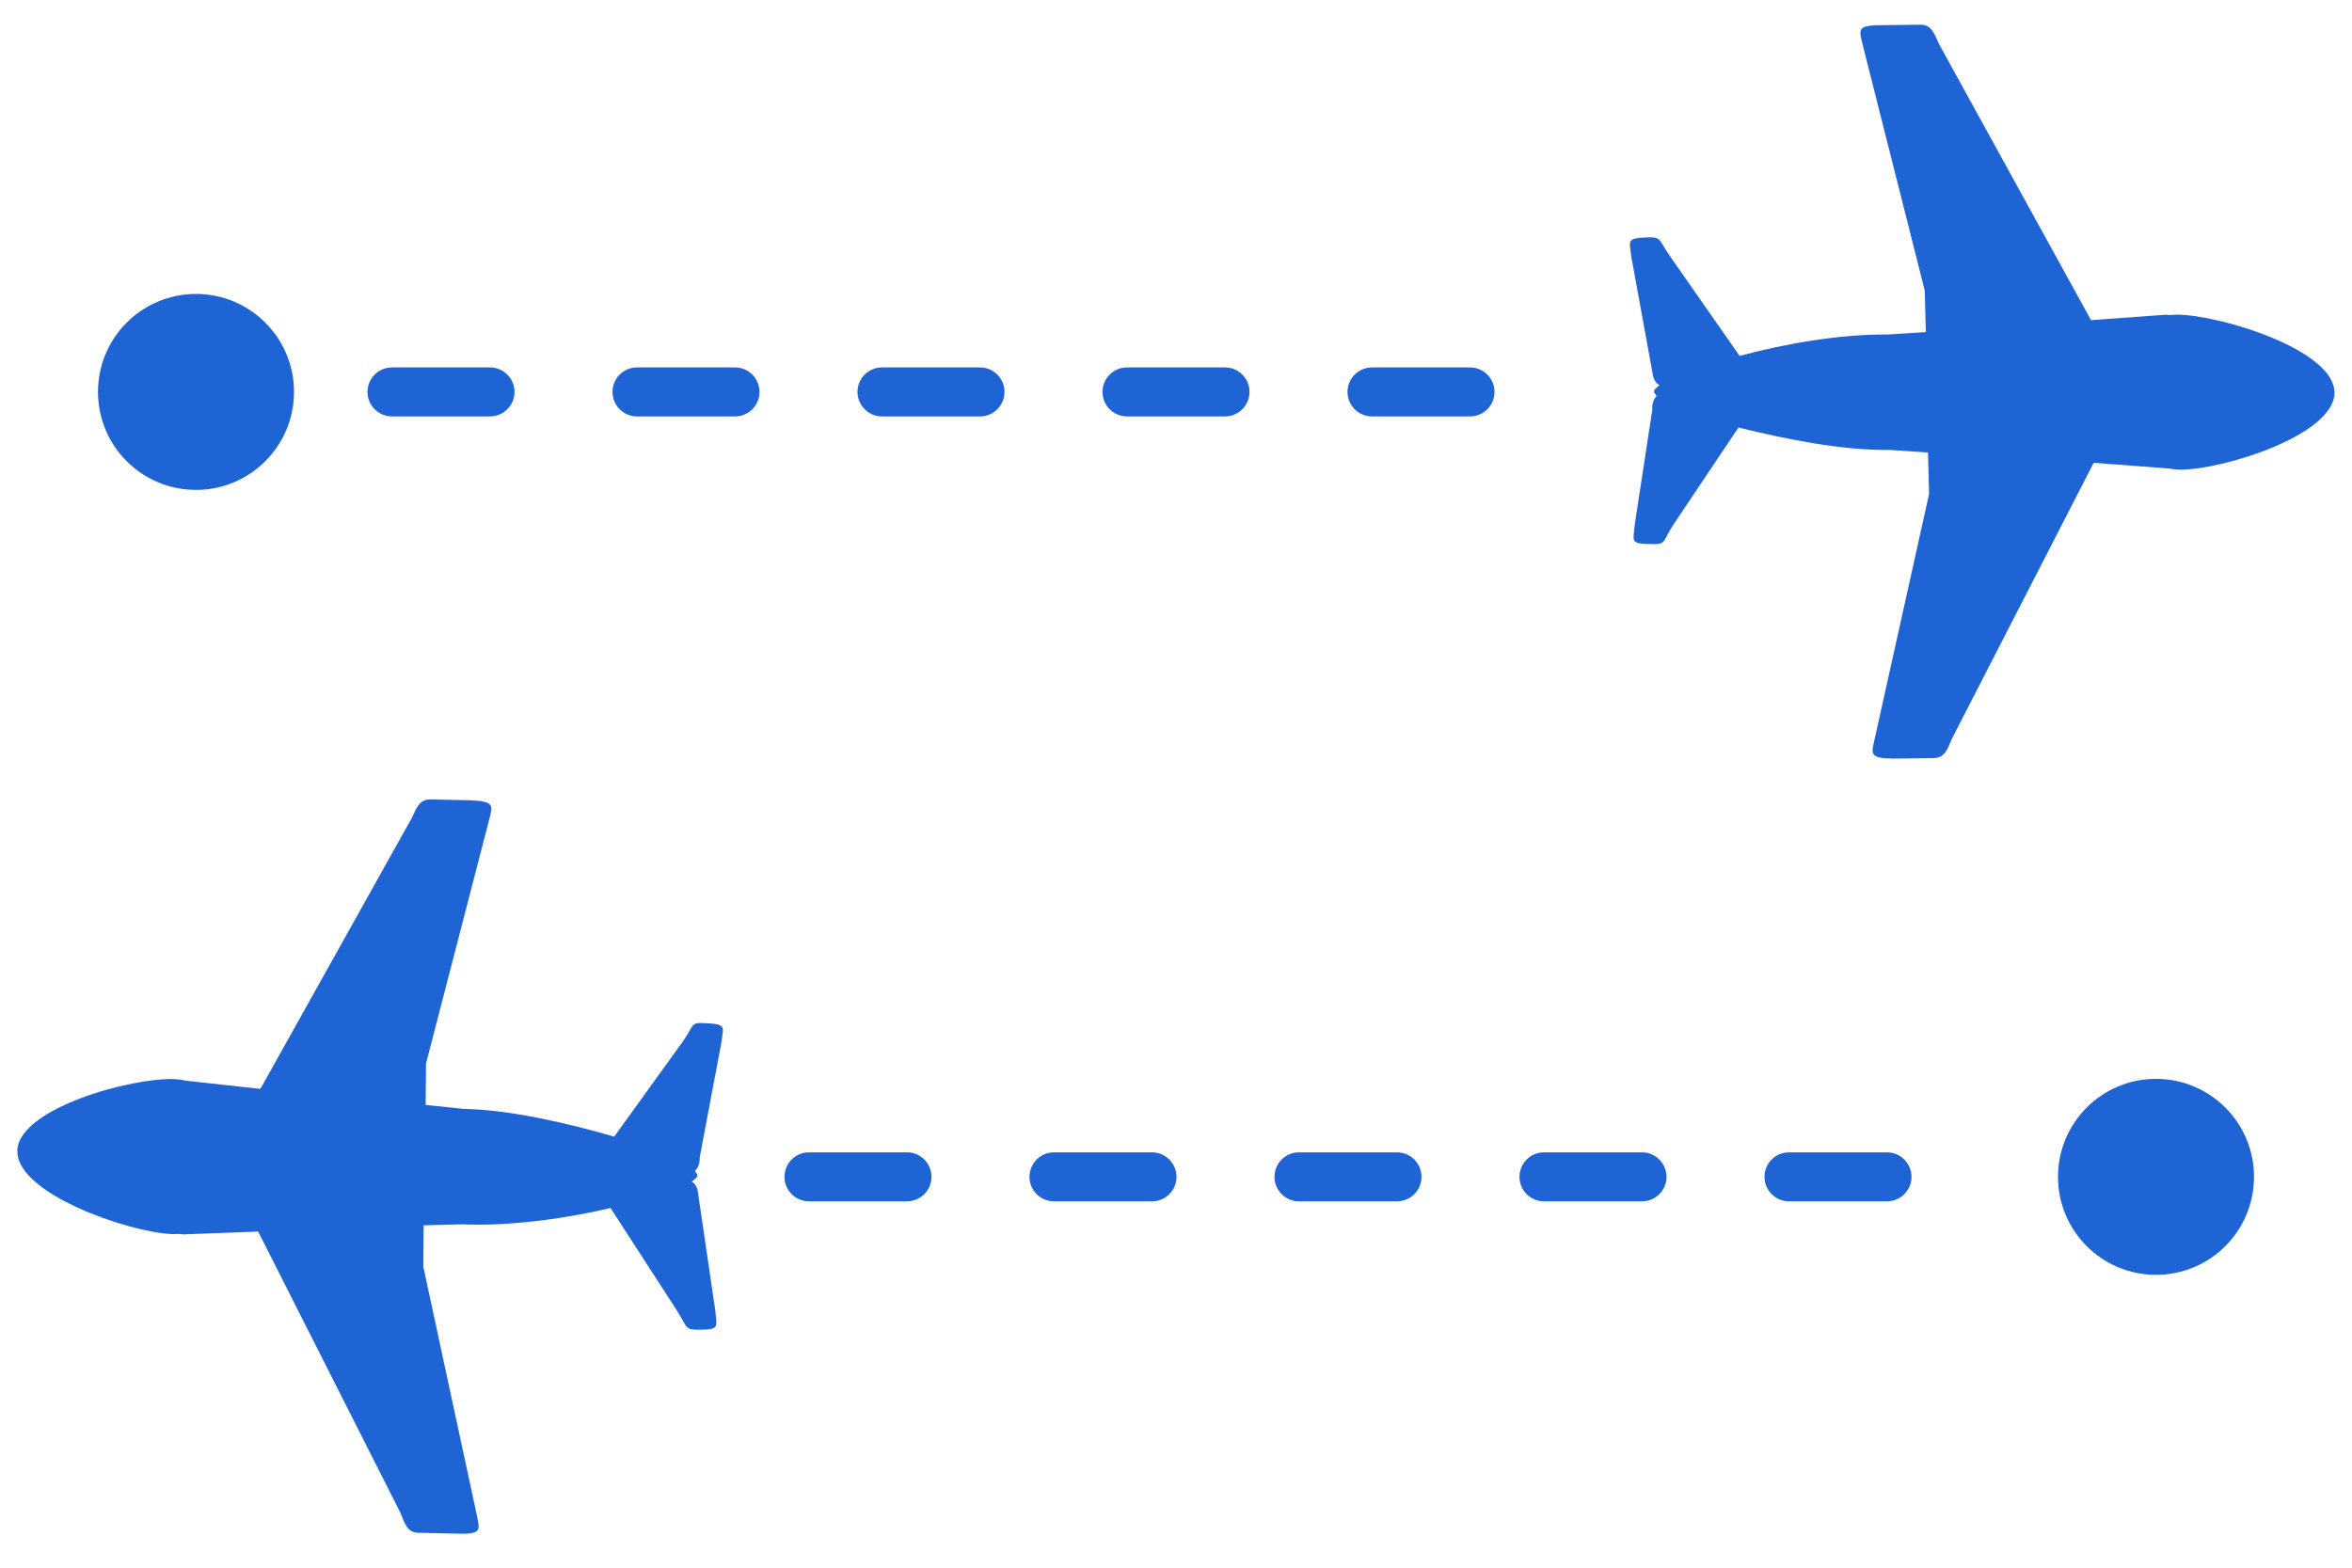 <svg viewBox="0 0 48 32" xmlns="http://www.w3.org/2000/svg" height="100%" width="100%" fill="#1e64d4"><path d="m47.643 8.01c.008.869-2.283 1.584-3.162 1.577-.064-.003-.127-.006-.216-.024l-1.537-.116-2.893 5.632c-.097.234-.154.395-.383.396l-.79.01c-.522-.001-.468-.099-.407-.386l1.114-5.017-.022-.845-.788-.053c-.956.014-2.132-.222-3.08-.458l-1.329 1.985c-.215.329-.154.395-.383.396-.522-.001-.431-.047-.407-.386l.361-2.361c-.009-.101.02-.213.086-.273-.011-.038-.061-.066-.048-.091-.011-.038.041-.073.106-.133-.1-.055-.134-.17-.144-.272l-.429-2.351c-.039-.342-.114-.383.383-.396.229-.001.189.073.407.386l1.421 2.036c.926-.255 2.079-.448 3.021-.438l.779-.049-.022-.845-1.268-5.024c-.066-.293-.139-.397.383-.396l.79-.01c.229-.001.275.152.394.41l3.094 5.621 1.532-.111c.089.017.166-.004.229-.001.879.007 3.198.716 3.207 1.585zm-47.291 15.483c.022-.869 2.337-1.503 3.215-1.466.063.005.127.011.215.031l1.532.169 3.088-5.527c.105-.231.167-.389.397-.382l.79.017c.522.02.464.116.393.4l-1.288 4.975-.007.845.786.08c.956.019 2.123.296 3.062.566l1.397-1.937c.226-.321.167-.389.397-.382.522.02.43.062.393.4l-.443 2.347c.006.101-.027.212-.095.269.01.039.059.068.045.092.01.039-.043.072-.111.129.098.059.128.175.134.277l.347 2.364c.027.343.101.387-.397.382-.229-.007-.186-.079-.393-.4l-1.349-2.084c-.934.223-2.093.376-3.034.333l-.78.021-.007.845 1.091 5.066c.056.295.125.402-.397.382l-.79-.017c-.229-.007-.27-.162-.379-.424l-2.896-5.725-1.535.058c-.088-.02-.166-.002-.229-.007-.878-.037-3.171-.827-3.149-1.696zm3.648-13.493c-1.105 0-2-.895-2-2s.895-2 2-2 2 .895 2 2-.895 2-2 2zm4-1.5c-.276 0-.5-.224-.5-.5s.224-.5.5-.5h2c.276 0 .5.224.5.5s-.224.5-.5.5zm5 0c-.276 0-.5-.224-.5-.5s.224-.5.5-.5h2c.276 0 .5.224.5.5s-.224.5-.5.5zm5 0c-.276 0-.5-.224-.5-.5s.224-.5.5-.5h2c.276 0 .5.224.5.5s-.224.5-.5.5zm5 0c-.276 0-.5-.224-.5-.5s.224-.5.5-.5h2c.276 0 .5.224.5.5s-.224.5-.5.5zm5 0c-.276 0-.5-.224-.5-.5s.224-.5.5-.5h2c.276 0 .5.224.5.5s-.224.5-.5.5zm16 17.522c-1.105 0-2-.895-2-2s.895-2 2-2 2 .895 2 2-.895 2-2 2zm-5.49-1.5h-2c-.276 0-.5-.224-.5-.5s.224-.5.5-.5h2c.276 0 .5.224.5.5s-.224.5-.5.5zm-5 0h-2c-.276 0-.5-.224-.5-.5s.224-.5.5-.5h2c.276 0 .5.224.5.5s-.224.5-.5.5zm-5 0h-2c-.276 0-.5-.224-.5-.5s.224-.5.5-.5h2c.276 0 .5.224.5.5s-.224.5-.5.5zm-5 0h-2c-.276 0-.5-.224-.5-.5s.224-.5.5-.5h2c.276 0 .5.224.5.5s-.224.5-.5.5zm-5 0h-2c-.276 0-.5-.224-.5-.5s.224-.5.5-.5h2c.276 0 .5.224.5.5s-.224.5-.5.5z" fill-rule="evenodd"></path></svg>